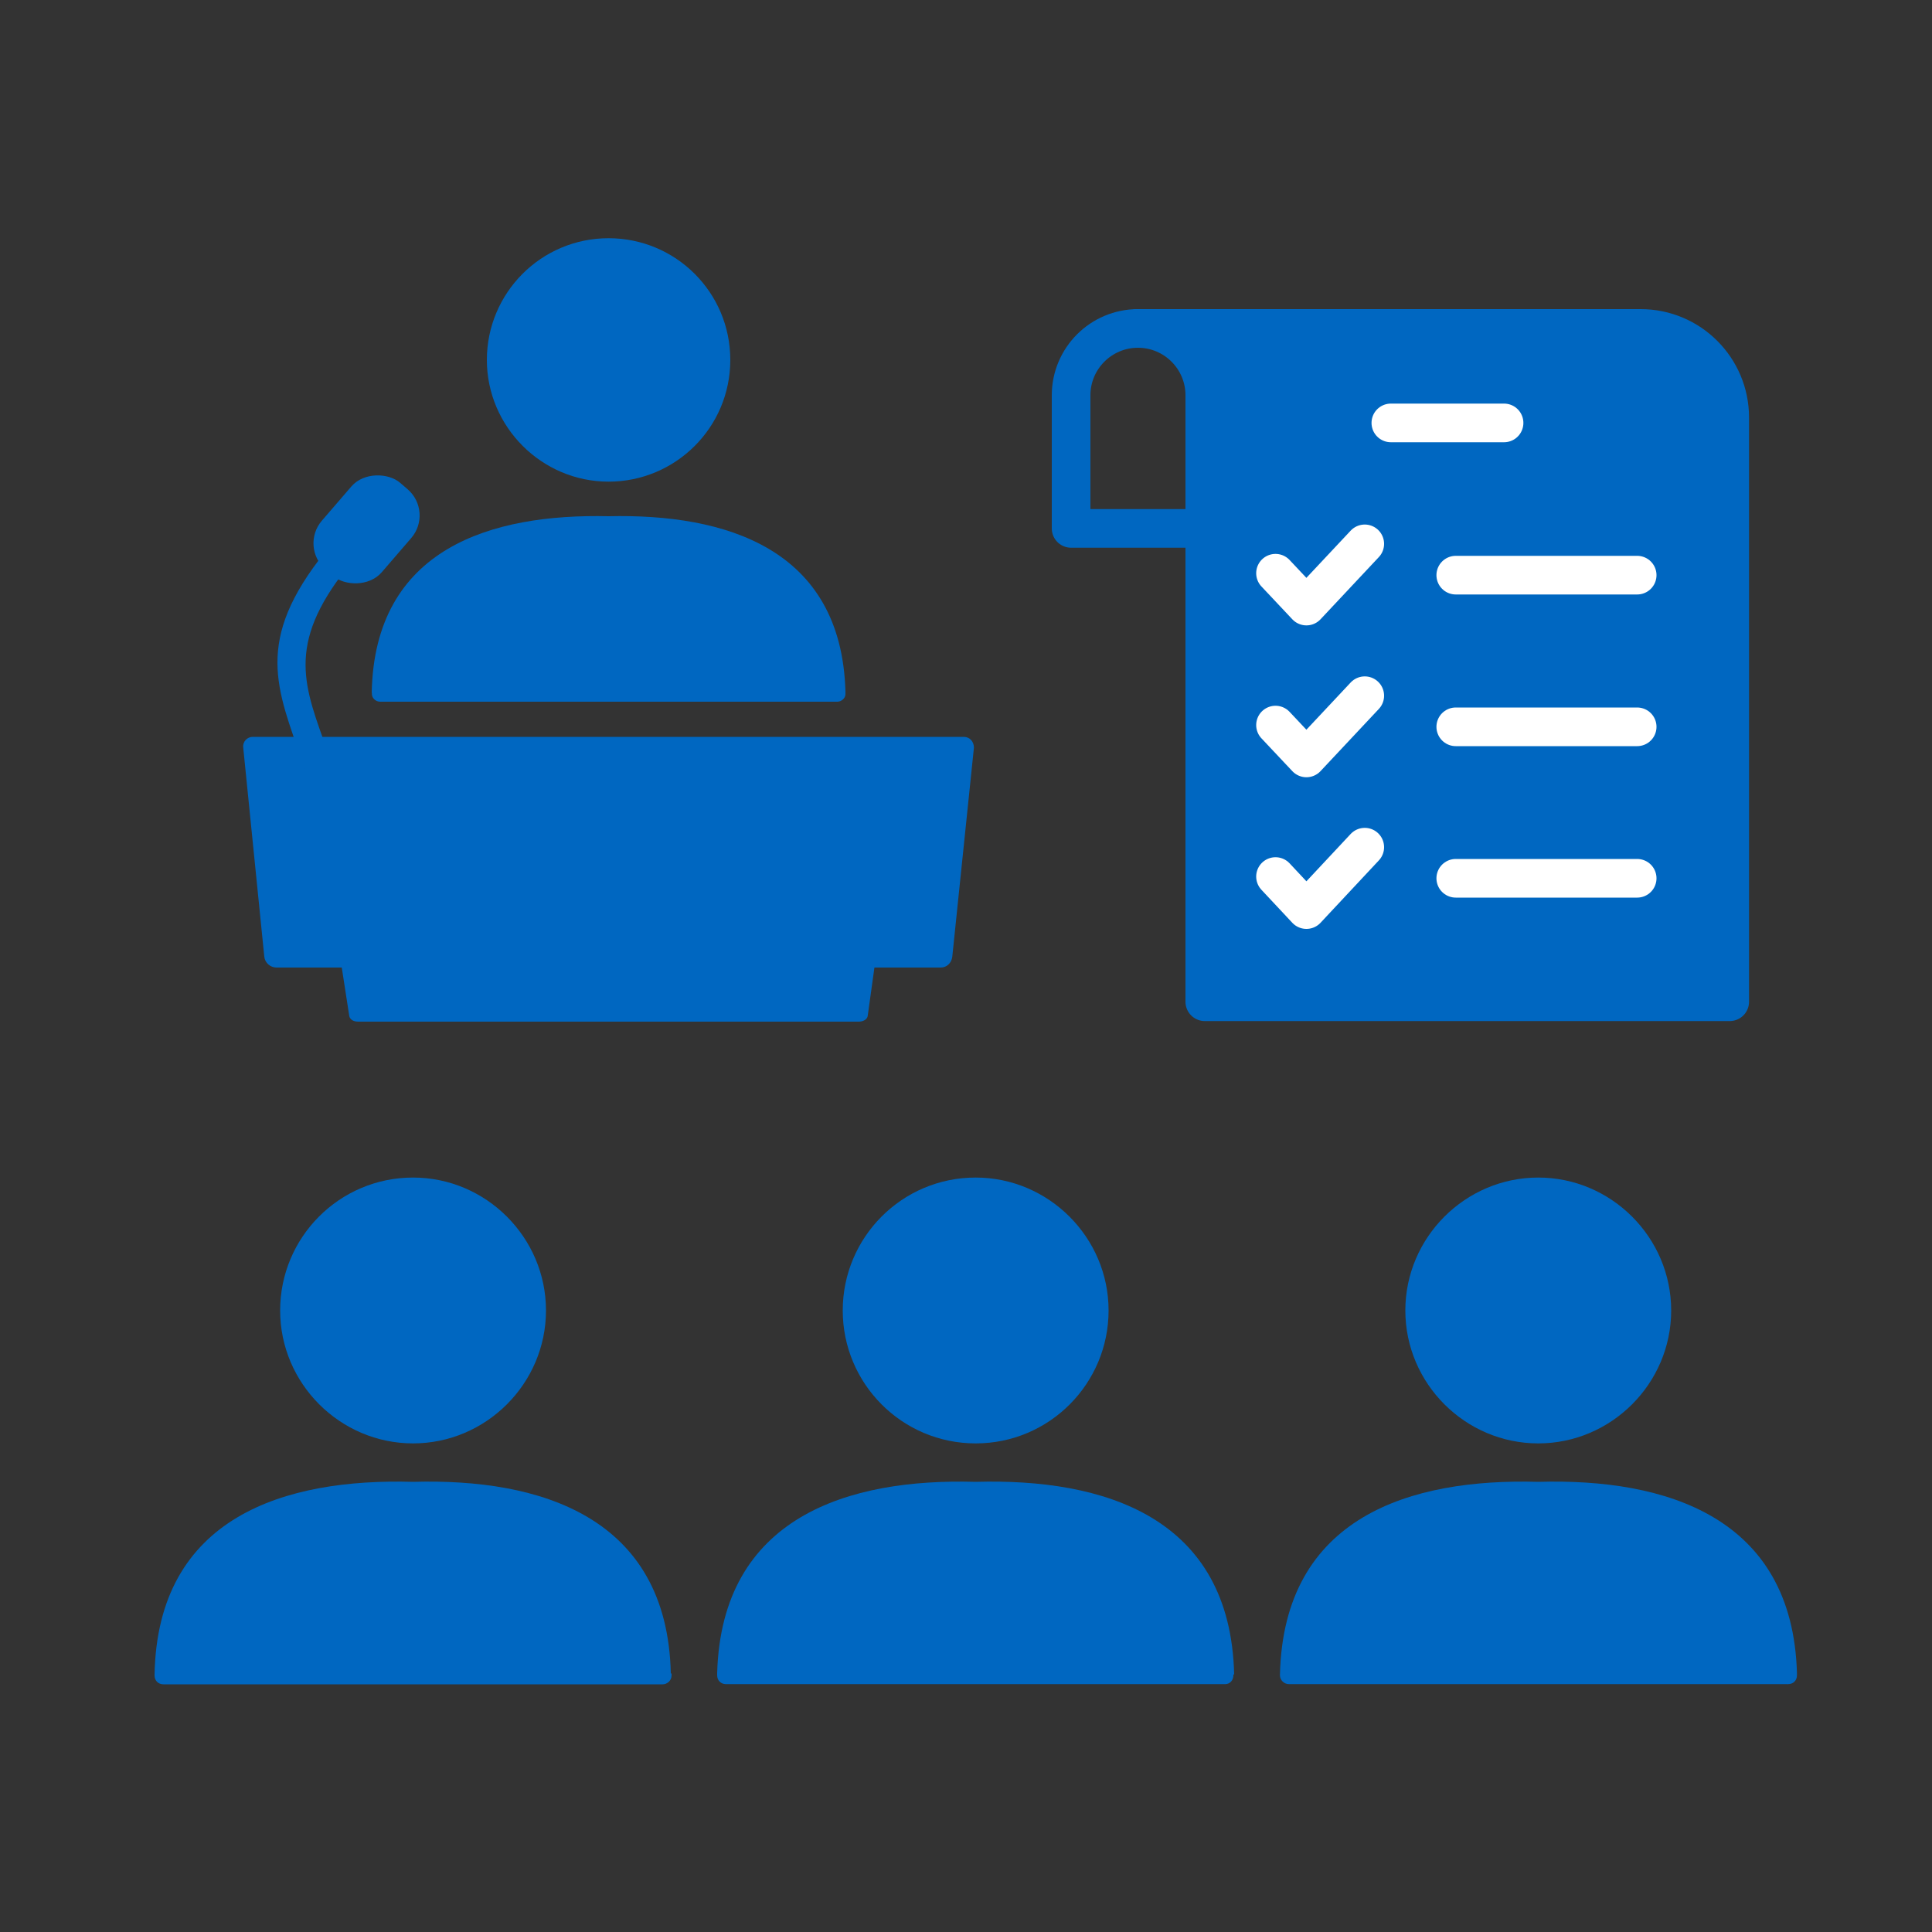 <?xml version="1.0" encoding="UTF-8"?>
<svg xmlns="http://www.w3.org/2000/svg" version="1.1" viewBox="0 0 100 100">
  <rect x="0" y="0" width="100" height="100" fill="#333333" stroke="none"/>
  <defs>
    <style>
      .cls-1 {
        fill: #0067c1;
      }

      .cls-2 {
        stroke: #0067c1;
      }

      .cls-2, .cls-3 {
        fill: none;
        stroke-linecap: round;
        stroke-linejoin: round;
        stroke-width: 2px;
      }

      .cls-3 {
        stroke: #fff;
      }
    </style>
  </defs>
  <!-- Generator: Adobe Illustrator 28.6.0, SVG Export Plug-In . SVG Version: 1.2.0 Build 709)  -->
  <g>
    <g id="Layer_1">
      <g>
        <g>
          <path class="cls-1" d="M19.24,35.86c.14-7.49,6.2-9.28,12.26-9.14,6.02-.14,12.05,1.65,12.26,9.07v.14c0,.21-.21.39-.42.39h-23.67c-.21,0-.42-.18-.42-.39v-.07h0ZM31.5,12.33c3.47,0,6.3,2.8,6.3,6.3s-2.84,6.3-6.3,6.3-6.3-2.84-6.3-6.3,2.8-6.3,6.3-6.3Z"/>
          <g>
            <g>
              <path class="cls-1" d="M13.08,38.14h36.8c.32,0,.53.25.53.56l-1.12,10.82c-.04.32-.28.56-.6.56H14.31c-.32,0-.6-.25-.63-.56l-1.09-10.82c-.04-.32.21-.56.49-.56Z"/>
              <path class="cls-1" d="M45.26,50.08l-.35,2.52c-.04.18-.25.28-.46.28h-25.91c-.25,0-.42-.11-.46-.28l-.39-2.52h27.56Z"/>
            </g>
            <g>
              <path class="cls-1" d="M15.95,40.31c-.18-.49-.35-1.02-.53-1.54-1.3-3.68-2.17-6.2,2.17-11.1l1.05.91c-3.78,4.31-3.05,6.51-1.89,9.74.14.49.32.98.53,1.58l-1.33.42Z"/>
              <rect class="cls-1" x="16.01" y="25.36" width="5.92" height="4.09" rx="1.79" ry="1.79" transform="translate(-14.17 23.87) rotate(-49.23)"/>
            </g>
          </g>
        </g>
        <g>
          <path class="cls-1" d="M63.88,86.68c-.19-8.18-6.76-10.17-13.38-9.98-6.57-.19-13.15,1.8-13.38,9.9v.11c0,.27.19.46.46.46h25.84c.23,0,.42-.19.42-.46v-.04h.04ZM50.5,60.95c-3.82,0-6.88,3.1-6.88,6.88s3.06,6.88,6.88,6.88,6.88-3.1,6.88-6.88-3.1-6.88-6.88-6.88Z"/>
          <path class="cls-1" d="M8,86.68c.15-8.18,6.76-10.17,13.38-9.98,6.57-.19,13.15,1.8,13.34,9.9l.04.04v.08c0,.27-.23.46-.46.46H8.46c-.27,0-.46-.19-.46-.46v-.04h0ZM21.38,60.95c3.78,0,6.88,3.1,6.88,6.88s-3.1,6.88-6.88,6.88-6.88-3.1-6.88-6.88,3.06-6.88,6.88-6.88Z"/>
          <path class="cls-1" d="M66.25,86.68c.19-8.18,6.76-10.17,13.38-9.98,6.57-.19,13.15,1.8,13.38,9.9v.11c0,.27-.19.46-.46.46h-25.84c-.23,0-.46-.19-.46-.46v-.04h0ZM79.62,60.95c3.78,0,6.88,3.1,6.88,6.88s-3.1,6.88-6.88,6.88-6.88-3.1-6.88-6.88,3.1-6.88,6.88-6.88Z"/>
        </g>
      </g>
      <g>
        <path class="cls-2" d="M62.36,27.35h-6.92v-6.89c0-1.91,1.55-3.46,3.46-3.46h0c1.91,0,3.46,1.55,3.46,3.46v6.89Z"/>
        <path class="cls-1" d="M58.92,17h0,26.02c2.55,0,4.61,2.07,4.61,4.61v30.24h-27.17l-.11-32.36"/>
        <path class="cls-2" d="M58.9,17h26.02c2.55,0,4.61,2.07,4.61,4.61v30.24h-27.17v-31.6"/>
        <line class="cls-3" x1="71.99" y1="21.89" x2="77.85" y2="21.89"/>
        <line class="cls-3" x1="75.35" y1="29.77" x2="84.74" y2="29.77"/>
        <line class="cls-3" x1="75.35" y1="37.62" x2="84.74" y2="37.62"/>
        <line class="cls-3" x1="75.35" y1="45.46" x2="84.74" y2="45.46"/>
        <polyline class="cls-3" points="66.02 29.67 67.62 31.37 70.64 28.15"/>
        <polyline class="cls-3" points="66.02 37.53 67.62 39.23 70.64 36.01"/>
        <polyline class="cls-3" points="66.02 45.37 67.62 47.08 70.64 43.85"/>
      </g>
    </g>
  </g>
</svg>